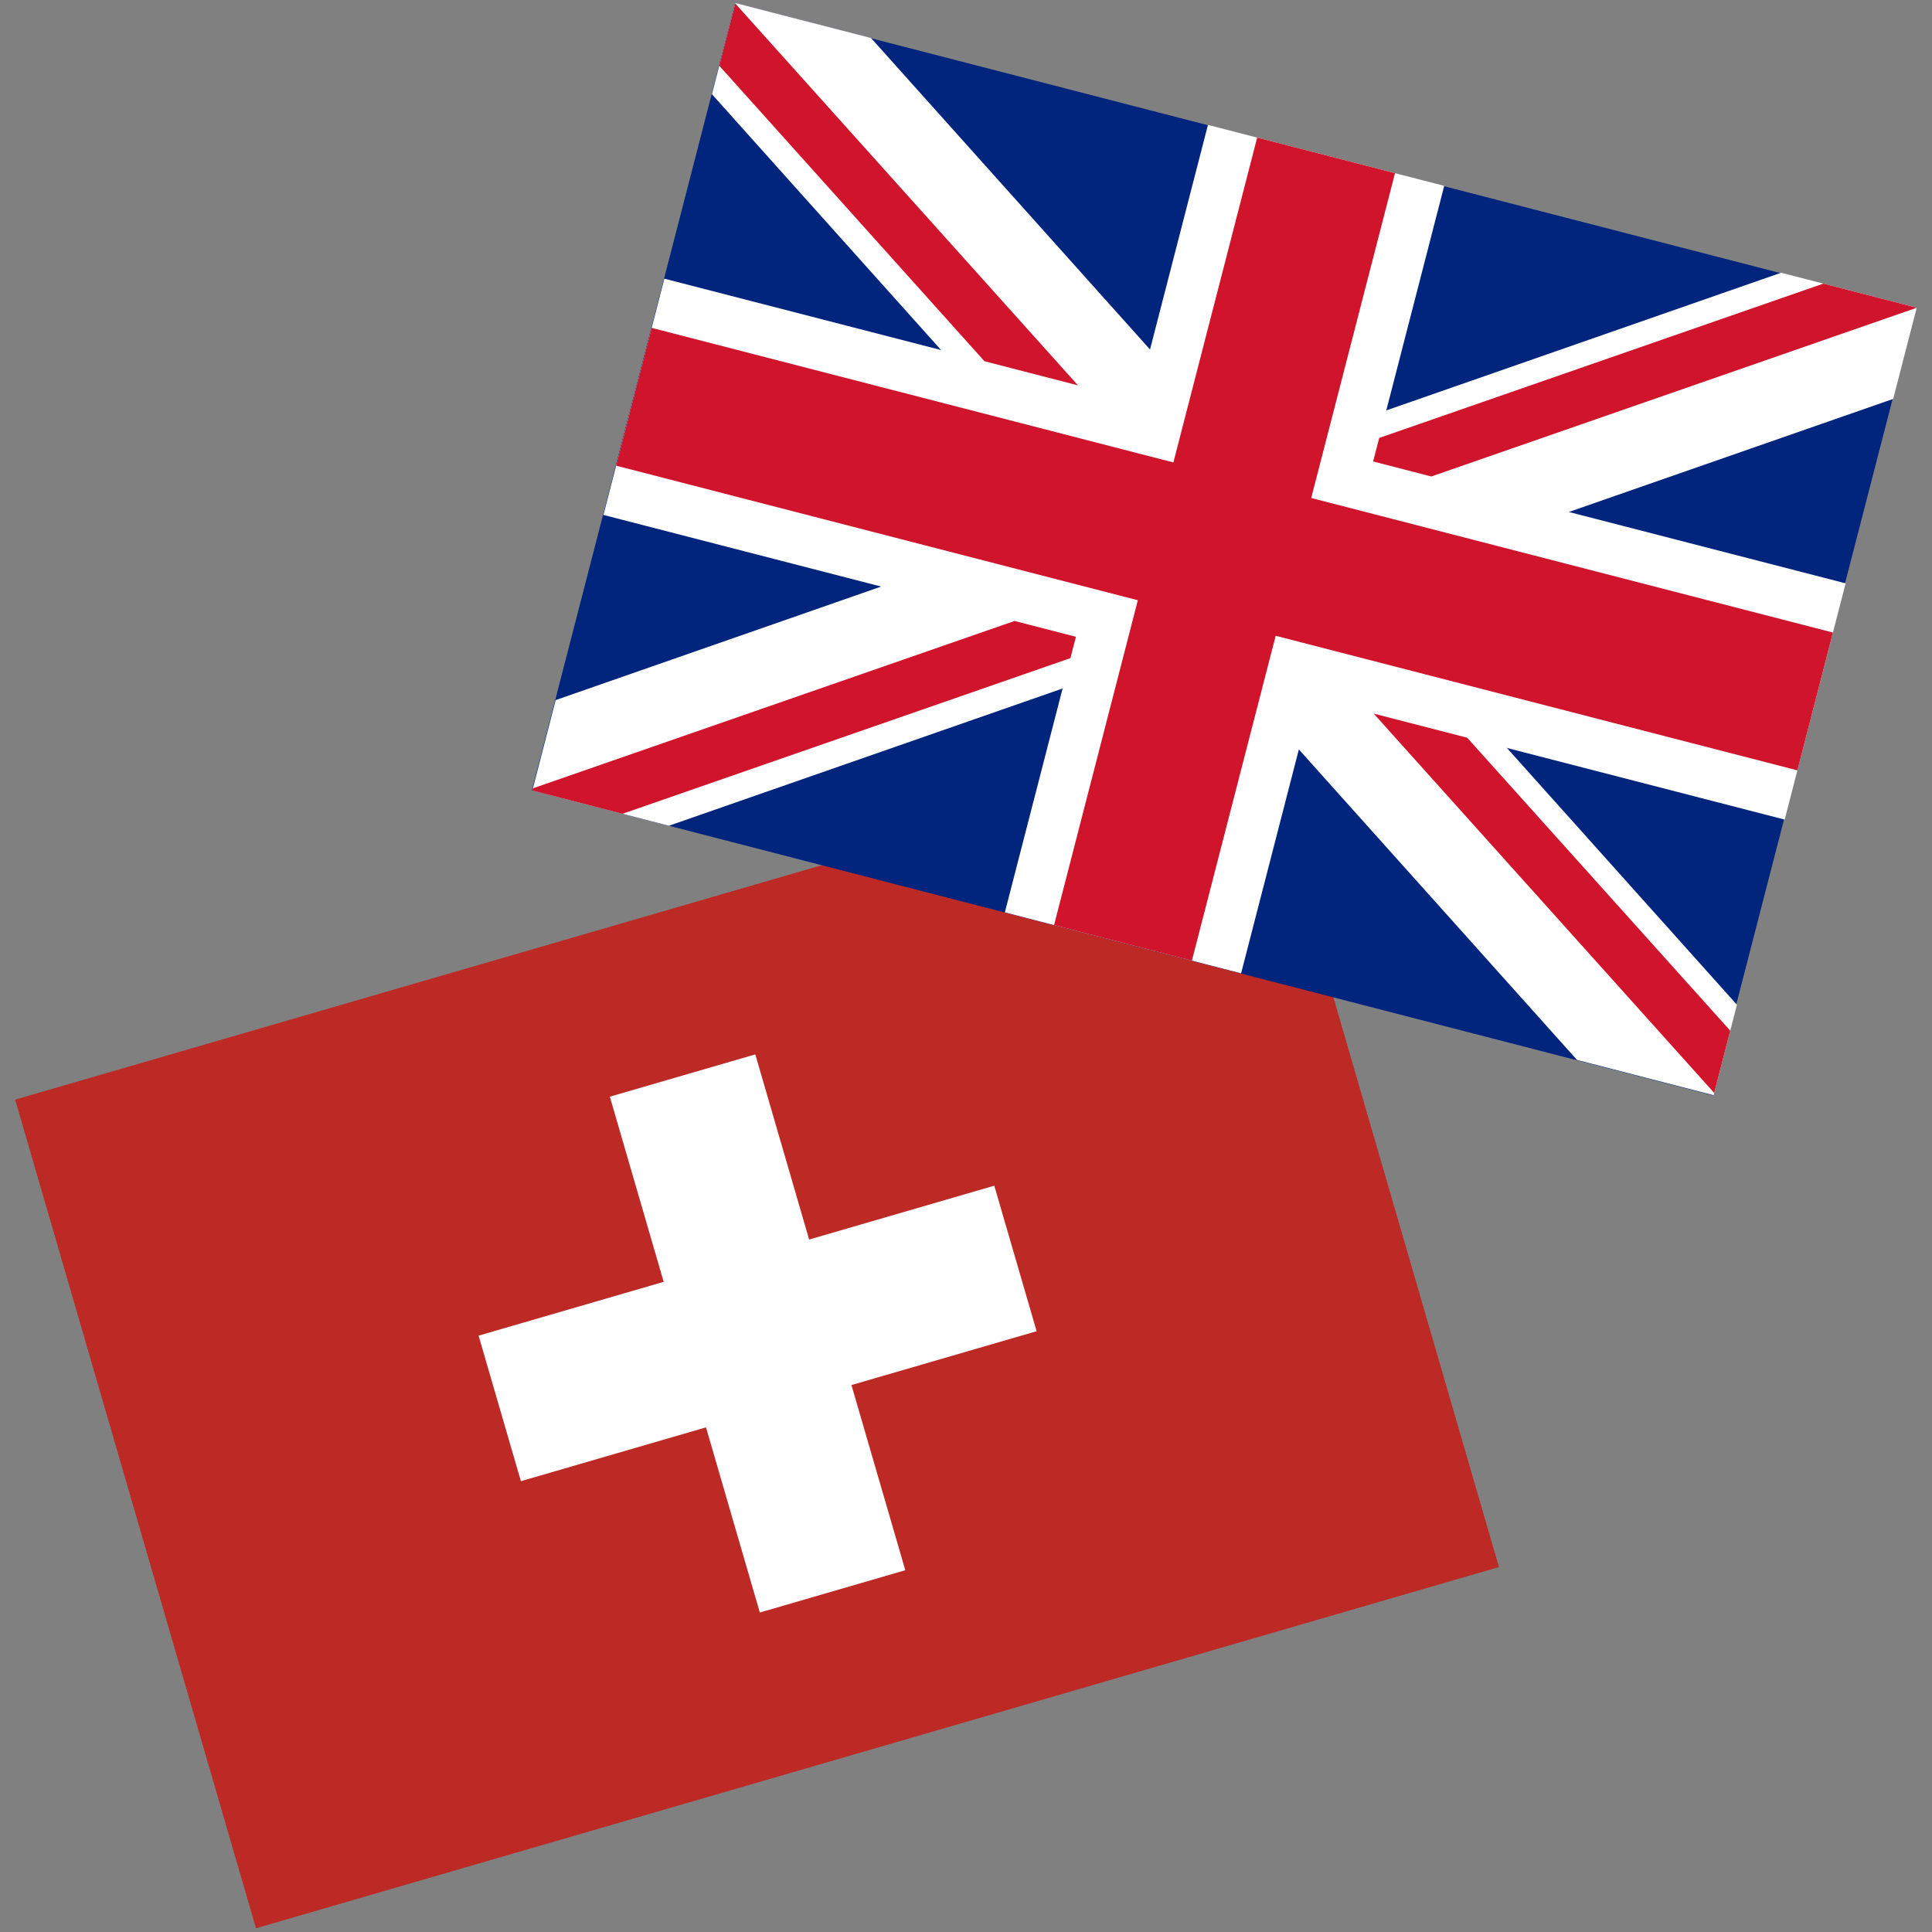 <?xml version="1.0" encoding="utf-8"?>
<!-- Generator: Adobe Illustrator 15.0.2, SVG Export Plug-In  -->
<!DOCTYPE svg PUBLIC "-//W3C//DTD SVG 1.1//EN" "http://www.w3.org/Graphics/SVG/1.1/DTD/svg11.dtd">
<svg version="1.1"
	 xmlns="http://www.w3.org/2000/svg" xmlns:xlink="http://www.w3.org/1999/xlink" xmlns:a="http://ns.adobe.com/AdobeSVGViewerExtensions/3.0/"
	 x="0px" y="0px" width="400px" height="400px" viewBox="6 7 400 400" enable-background="new 6 7 400 400" xml:space="preserve">
<rect x="6" y="7" width="400" height="400" fill="#808080" stroke="none"/>
<defs>
</defs>
<rect display="none" fill="#1F708D" width="412" height="415"/>
<path display="none" fill="none" stroke="#FFFFFF" stroke-width="4" stroke-miterlimit="10" d="M399.396,207.06
	c0,106.928-86.678,193.605-193.611,193.605c-106.922,0-193.603-86.678-193.603-193.605c0-106.923,86.68-193.603,193.603-193.603
	C312.718,13.457,399.396,100.137,399.396,207.06z"/>
<polygon display="none" fill="none" stroke="#FFFFFF" stroke-width="5" stroke-miterlimit="10" points="144.625,197.472 
	182.298,197.472 182.298,199.118 98.643,199.118 95.375,193.087 189.725,121.031 142.799,190.916 144.579,197.302 "/>
<rect x="182.309" y="184.318" display="none" fill="none" stroke="#FFFFFF" stroke-width="5" stroke-miterlimit="10" width="40.488" height="1.64"/>
<polygon display="none" fill="none" stroke="#FFFFFF" stroke-width="5" stroke-miterlimit="10" points="309.74,193.087 
	306.463,199.118 222.802,199.118 222.802,197.472 260.478,197.472 260.521,197.302 262.301,190.916 215.375,121.031 "/>
<polygon display="none" fill="none" stroke="#FFFFFF" stroke-width="5" stroke-miterlimit="10" points="262.301,190.916 
	260.521,197.302 260.478,197.472 222.802,197.472 222.802,185.145 182.298,185.145 182.298,197.472 144.625,197.472 
	144.579,197.302 142.799,190.916 189.725,121.031 191.989,117.664 202.552,101.941 213.11,117.664 215.375,121.031 "/>
<path display="none" fill="none" stroke="#FFFFFF" stroke-width="5" stroke-miterlimit="10" d="M222.802,187.605v76.965
	c-13.656-2.149-27.352-4.106-40.503-5.736v-71.229H222.802z"/>
<path display="none" fill="none" stroke="#FFFFFF" stroke-width="5" stroke-miterlimit="10" d="M294.581,199.764v0.187
	l-18.912,58.589l-3.351,10.335H132.864l-8.47-26.197l-13.817-42.727l-0.017-0.011l-0.041-0.175h71.779v59.07
	c13.151,1.63,26.847,3.587,40.503,5.736v-64.807H294.581z"/>
<polygon display="none" fill="none" stroke="#FFFFFF" stroke-width="5" stroke-miterlimit="10" points="174.378,184.348 
	202.4,160.081 230.426,184.348 "/>
<path display="none" fill="none" stroke="#FFFFFF" stroke-width="4" stroke-miterlimit="10" d="M400.479,207.133
	c0,107.406-87.073,194.475-194.478,194.475c-107.417,0-194.479-87.069-194.479-194.475c0-107.406,87.063-194.483,194.479-194.483
	C313.405,12.65,400.479,99.727,400.479,207.133z"/>
<rect x="107.042" y="184.466" display="none" fill="none" stroke="#FFFFFF" stroke-width="5" stroke-miterlimit="10" width="197.916" height="93.12"/>
<rect x="190.004" y="213.28" display="none" fill="none" stroke="#FFFFFF" stroke-width="5" stroke-miterlimit="10" width="88.606" height="62.175"/>
<polygon display="none" fill="none" stroke="#FFFFFF" stroke-width="5" stroke-miterlimit="10" points="311.811,186.03 
	100.189,186.03 153.105,121.601 236.08,121.601 236.08,98.336 249.876,98.336 249.876,121.601 258.894,121.601 "/>
<path display="none" fill="none" stroke="#FFFFFF" stroke-width="4" stroke-miterlimit="10" d="M400.479,207.133
	c0,107.406-87.073,194.475-194.478,194.475c-107.417,0-194.479-87.069-194.479-194.475c0-107.406,87.063-194.483,194.479-194.483
	C313.405,12.65,400.479,99.727,400.479,207.133z"/>
<path display="none" fill="#231F20" d="M58.723,407L8.51,234.329l258.478-75.167l50.059,172.143l0.154,0.527L58.723,407z
	 M316.519,331.458l-0.161-0.553L316.519,331.458z M59.477,405.606l256.341-74.546l-49.604-170.528L9.886,235.071L59.477,405.606z"/>
<rect x="28.811" y="193.721" transform="matrix(0.96 -0.279 0.279 0.96 -72.568 56.733)" fill="#BD2925" width="268.068" height="178.71"/>
<polygon fill="#FFFFFF" points="211.858,252.484 173.522,263.634 162.375,225.3 132.26,234.057 143.408,272.39 105.087,283.533 
	113.848,313.662 152.169,302.518 163.316,340.854 193.431,332.096 182.283,293.761 220.619,282.612 "/>
<path display="none" fill="#231F20" d="M115.569,171.048L157.885,6.992l245.594,63.345l-42.183,163.556l-0.13,0.5L115.569,171.048z
	 M360.781,233.76l0.132-0.514L360.781,233.76z M116.856,170.297l243.545,62.814l41.793-162.038L158.652,8.259L116.856,170.297z"/>
<rect x="133.238" y="36.5" transform="matrix(0.968 0.25 -0.25 0.968 38.366 -60.992)" fill="#01247D" width="252.573" height="168.376"/>
<polygon fill="#FFFFFF" points="388.117,127.775 290.289,102.543 305.011,45.476 256.095,32.857 241.374,89.927 143.548,64.695 
	130.932,113.61 228.761,138.841 214.043,195.898 262.957,208.518 277.677,151.459 375.5,176.69 "/>
<polygon fill="#FFFFFF" points="365.612,215.023 186.331,14.864 158.266,7.627 153.397,26.507 332.506,226.451 360.784,233.748 "/>
<polygon fill="#FFFFFF" points="121.045,151.944 374.76,63.464 402.836,70.709 397.967,89.587 144.493,177.962 116.215,170.667 "/>
<polygon fill="#CF142B" points="385.488,137.961 277.475,110.104 294.822,42.848 266.282,35.486 248.937,102.743 140.92,74.881 
	133.561,103.412 241.577,131.271 224.231,198.528 252.769,205.89 270.117,138.631 378.132,166.493 "/>
<polygon fill="#CF142B" points="360.904,233.281 364.229,220.393 309.761,159.734 290.405,154.741 "/>
<polygon fill="#CF142B" points="402.836,70.709 383.502,65.72 291.549,97.674 290.289,102.543 302.338,105.65 402.833,70.718 "/>
<polygon fill="#CF142B" points="216.052,135.564 116.332,170.216 116.215,170.667 134.891,175.483 227.619,143.26 228.761,138.841 
	"/>
<polygon fill="#CF142B" points="158.24,7.733 154.918,20.608 209.825,81.791 229.183,86.782 "/>
</svg>
